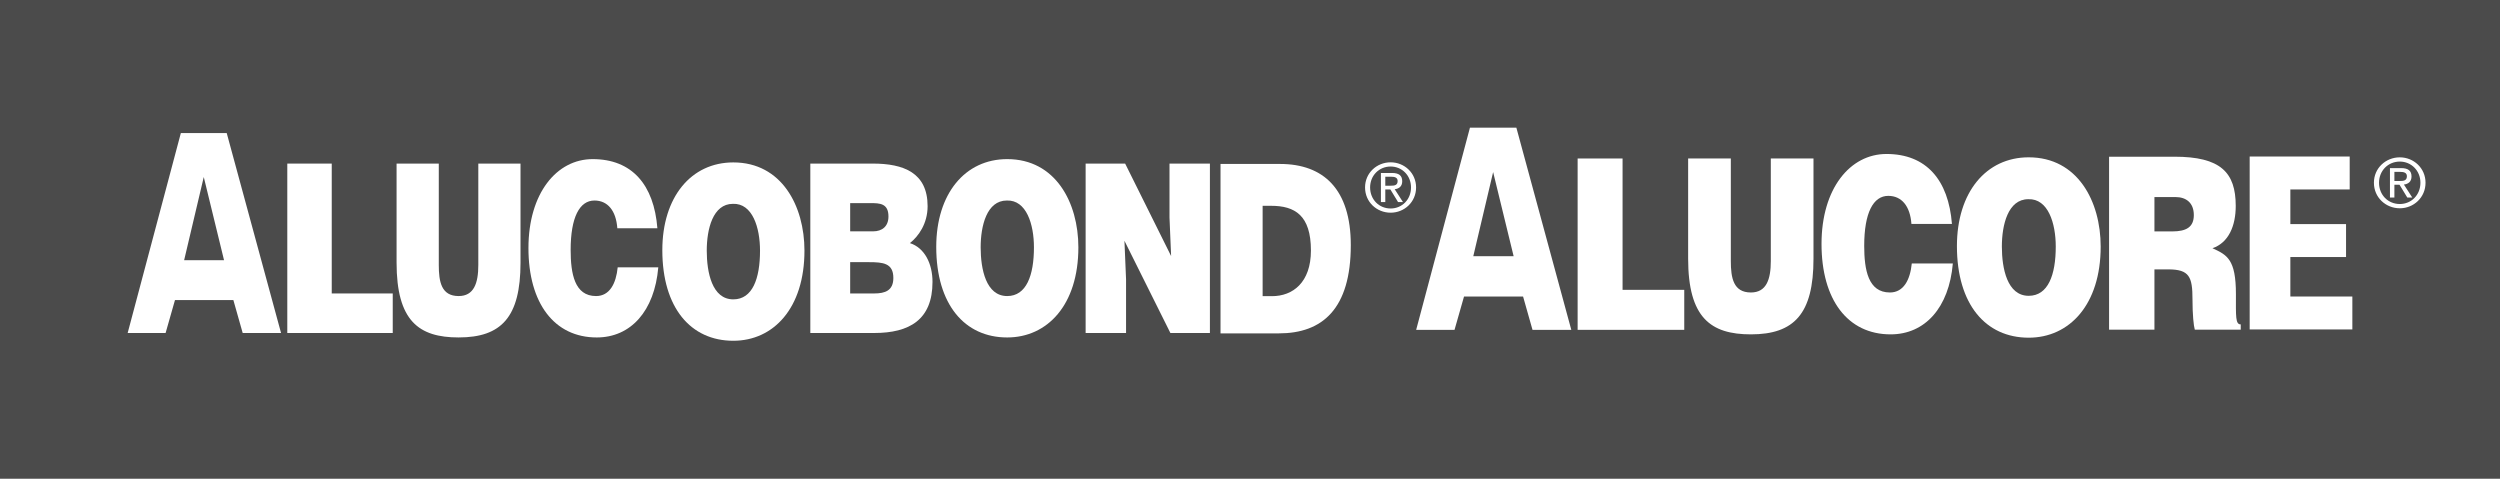 <?xml version="1.0" encoding="UTF-8"?>
<svg xmlns="http://www.w3.org/2000/svg" width="235" height="45" viewBox="0 0 235 45" fill="none">
  <rect width="235" height="45" fill="#4B4B4B"></rect>
  <g clip-path="url(#clip0_1364_22)">
    <path fill-rule="evenodd" clip-rule="evenodd" d="M225.575 17.013C225.929 17.013 226.248 16.988 226.248 16.563C226.248 16.221 225.936 16.158 225.644 16.158H225.073V17.013H225.575ZM225.073 18.565H224.656V15.802H225.706C226.36 15.802 226.683 16.043 226.683 16.589C226.683 17.083 226.372 17.296 225.968 17.349L226.751 18.565H226.283L225.555 17.367H225.073V18.565ZM225.581 19.178C226.663 19.178 227.52 18.331 227.52 17.177C227.52 16.043 226.663 15.188 225.581 15.188C224.484 15.188 223.629 16.043 223.629 17.177C223.629 18.331 224.484 19.178 225.581 19.178ZM223.148 17.177C223.148 15.802 224.263 14.79 225.581 14.79C226.885 14.79 228 15.802 228 17.177C228 18.565 226.885 19.578 225.581 19.578C224.263 19.578 223.148 18.565 223.148 17.177Z" fill="white"></path>
    <path fill-rule="evenodd" clip-rule="evenodd" d="M211.469 14.713H220.871V17.809H215.293V21.065H220.528V24.161H215.293V27.872H221.121V30.968H211.469V14.713Z" fill="white"></path>
    <path fill-rule="evenodd" clip-rule="evenodd" d="M202.517 21.753H204.197C205.515 21.753 206.219 21.347 206.219 20.218C206.219 19.065 205.497 18.524 204.504 18.524H202.517V21.753ZM202.517 25.322V30.989H198.253V14.73H204.396C208.732 14.73 210.159 16.198 210.159 19.359C210.159 21.233 209.49 22.814 207.973 23.334C209.346 23.965 210.177 24.372 210.177 27.647C210.177 29.769 210.123 30.493 210.629 30.493V30.989H206.311C206.203 30.627 206.094 29.588 206.094 28.143C206.094 26.022 205.806 25.322 203.818 25.322H202.517Z" fill="white"></path>
    <path fill-rule="evenodd" clip-rule="evenodd" d="M188.175 23.177C188.175 25.233 188.677 27.806 190.698 27.806C192.524 27.806 193.241 25.839 193.241 23.177C193.241 20.984 192.524 18.657 190.663 18.725C188.748 18.725 188.175 21.14 188.175 23.177ZM197.464 23.177C197.464 28.657 194.511 31.743 190.698 31.743C186.654 31.743 183.951 28.612 183.951 23.132C183.951 18.076 186.69 14.788 190.698 14.788C195.299 14.788 197.464 18.926 197.464 23.177Z" fill="white"></path>
    <path fill-rule="evenodd" clip-rule="evenodd" d="M179.674 21.05C179.553 19.373 178.755 18.411 177.497 18.411C176.086 18.411 175.236 20 175.236 23.109C175.236 25.368 175.609 27.493 177.65 27.493C178.942 27.493 179.553 26.306 179.708 24.764H183.567C183.21 28.925 180.949 31.43 177.718 31.43C173.671 31.43 171.223 28.164 171.223 22.93C171.223 17.717 173.909 14.474 177.327 14.474C181.067 14.474 183.159 16.912 183.482 21.05H179.674Z" fill="white"></path>
    <path fill-rule="evenodd" clip-rule="evenodd" d="M158.685 14.898H162.698V24.538C162.698 26.128 162.937 27.493 164.585 27.493C166.031 27.493 166.456 26.285 166.456 24.538V14.898H170.468V24.328C170.468 29.497 168.65 31.43 164.585 31.43C160.794 31.43 158.685 29.854 158.685 24.306V14.898Z" fill="white"></path>
    <path fill-rule="evenodd" clip-rule="evenodd" d="M148.297 31.005V14.898H152.521V27.245H158.32V31.005H148.297Z" fill="white"></path>
    <path fill-rule="evenodd" clip-rule="evenodd" d="M140.355 16.176L138.488 24.085H142.282L140.355 16.176ZM133.119 31.006L138.175 12H142.538L147.702 31.006H144.056L143.17 27.877H137.617L136.725 31.006H133.119Z" fill="white"></path>
    <path fill-rule="evenodd" clip-rule="evenodd" d="M130.714 17.456C131.065 17.456 131.378 17.432 131.378 17.012C131.378 16.673 131.07 16.613 130.783 16.613H130.218V17.456H130.714ZM130.218 18.992H129.806V16.259H130.845C131.49 16.259 131.809 16.498 131.809 17.038C131.809 17.526 131.502 17.739 131.102 17.788L131.878 18.992H131.415L130.695 17.808H130.218V18.992ZM130.719 19.598C131.789 19.598 132.636 18.76 132.636 17.619C132.636 16.498 131.789 15.653 130.719 15.653C129.636 15.653 128.79 16.498 128.79 17.619C128.79 18.76 129.636 19.598 130.719 19.598ZM128.315 17.619C128.315 16.259 129.417 15.258 130.719 15.258C132.011 15.258 133.112 16.259 133.112 17.619C133.112 18.992 132.011 19.993 130.719 19.993C129.417 19.993 128.315 18.992 128.315 17.619Z" fill="white"></path>
    <path fill-rule="evenodd" clip-rule="evenodd" d="M118.687 27.839H119.571C121.519 27.839 123.227 26.557 123.227 23.548C123.227 20.232 121.714 19.346 119.484 19.346H118.687V27.839ZM114.729 31.337V15.412H120.322C124.426 15.412 126.975 17.8 126.975 23.042C126.975 29.036 124.304 31.337 120.216 31.337H114.729Z" fill="white"></path>
    <path fill-rule="evenodd" clip-rule="evenodd" d="M110.085 24.069L109.933 20.442V15.377H113.732V31.302H110.017L105.697 22.632L105.849 26.258V31.302H102.049V15.377H105.764L110.085 24.069Z" fill="white"></path>
    <path fill-rule="evenodd" clip-rule="evenodd" d="M92.182 23.251C92.182 25.285 92.678 27.829 94.677 27.829C96.483 27.829 97.191 25.882 97.191 23.251C97.191 21.084 96.483 18.782 94.642 18.849C92.749 18.849 92.182 21.237 92.182 23.251ZM101.367 23.251C101.367 28.669 98.447 31.721 94.677 31.721C90.679 31.721 88.007 28.624 88.007 23.206C88.007 18.208 90.714 14.957 94.677 14.957C99.226 14.957 101.367 19.048 101.367 23.251Z" fill="white"></path>
    <path fill-rule="evenodd" clip-rule="evenodd" d="M79.916 19.093V21.746H82.081C82.913 21.746 83.515 21.282 83.515 20.352C83.515 19.114 82.7 19.093 81.815 19.093H79.916ZM79.916 24.643V27.585H82.17C83.196 27.585 83.975 27.319 83.975 26.126C83.975 24.732 83.001 24.643 81.674 24.643H79.916ZM76.17 31.302V15.377H82.045C84.912 15.377 87.195 16.218 87.195 19.381C87.195 21.017 86.345 22.212 85.531 22.852C86.911 23.295 87.655 24.776 87.655 26.502C87.655 30.063 85.478 31.302 82.17 31.302H76.17Z" fill="white"></path>
    <path fill-rule="evenodd" clip-rule="evenodd" d="M66.435 23.56C66.435 25.596 66.93 28.14 68.93 28.14C70.735 28.14 71.442 26.193 71.442 23.56C71.442 21.395 70.735 19.093 68.894 19.161C67.001 19.161 66.435 21.548 66.435 23.56ZM75.619 23.56C75.619 28.98 72.698 32.032 68.93 32.032C64.931 32.032 62.259 28.935 62.259 23.517C62.259 18.518 64.967 15.267 68.93 15.267C73.477 15.267 75.619 19.359 75.619 23.56Z" fill="white"></path>
    <path fill-rule="evenodd" clip-rule="evenodd" d="M58.029 21.458C57.911 19.8 57.121 18.849 55.877 18.849C54.482 18.849 53.641 20.42 53.641 23.494C53.641 25.729 54.011 27.829 56.028 27.829C57.305 27.829 57.911 26.656 58.063 25.131H61.879C61.525 29.245 59.29 31.721 56.095 31.721C52.095 31.721 49.674 28.493 49.674 23.318C49.674 18.164 52.331 14.957 55.709 14.957C59.407 14.957 61.474 17.367 61.794 21.458H58.029Z" fill="white"></path>
    <path fill-rule="evenodd" clip-rule="evenodd" d="M37.278 15.377H41.246V24.911C41.246 26.479 41.481 27.829 43.111 27.829C44.541 27.829 44.961 26.635 44.961 24.911V15.377H48.928V24.699C48.928 29.811 47.129 31.72 43.111 31.72C39.363 31.72 37.278 30.164 37.278 24.678V15.377Z" fill="white"></path>
    <path fill-rule="evenodd" clip-rule="evenodd" d="M27.006 31.302V15.377H31.183V27.585H36.917V31.302H27.006Z" fill="white"></path>
    <path fill-rule="evenodd" clip-rule="evenodd" d="M19.154 16.64L17.308 24.46H21.06L19.154 16.64ZM12 31.302L16.999 12.511H21.312L26.419 31.302H22.813L21.937 28.209H16.447L15.566 31.302H12Z" fill="white"></path>
  </g>
  <defs>
    <clipPath id="clip0_1364_22">
      <rect width="216" height="21" fill="white" transform="translate(12 12)"></rect>
    </clipPath>
  </defs>
</svg>
